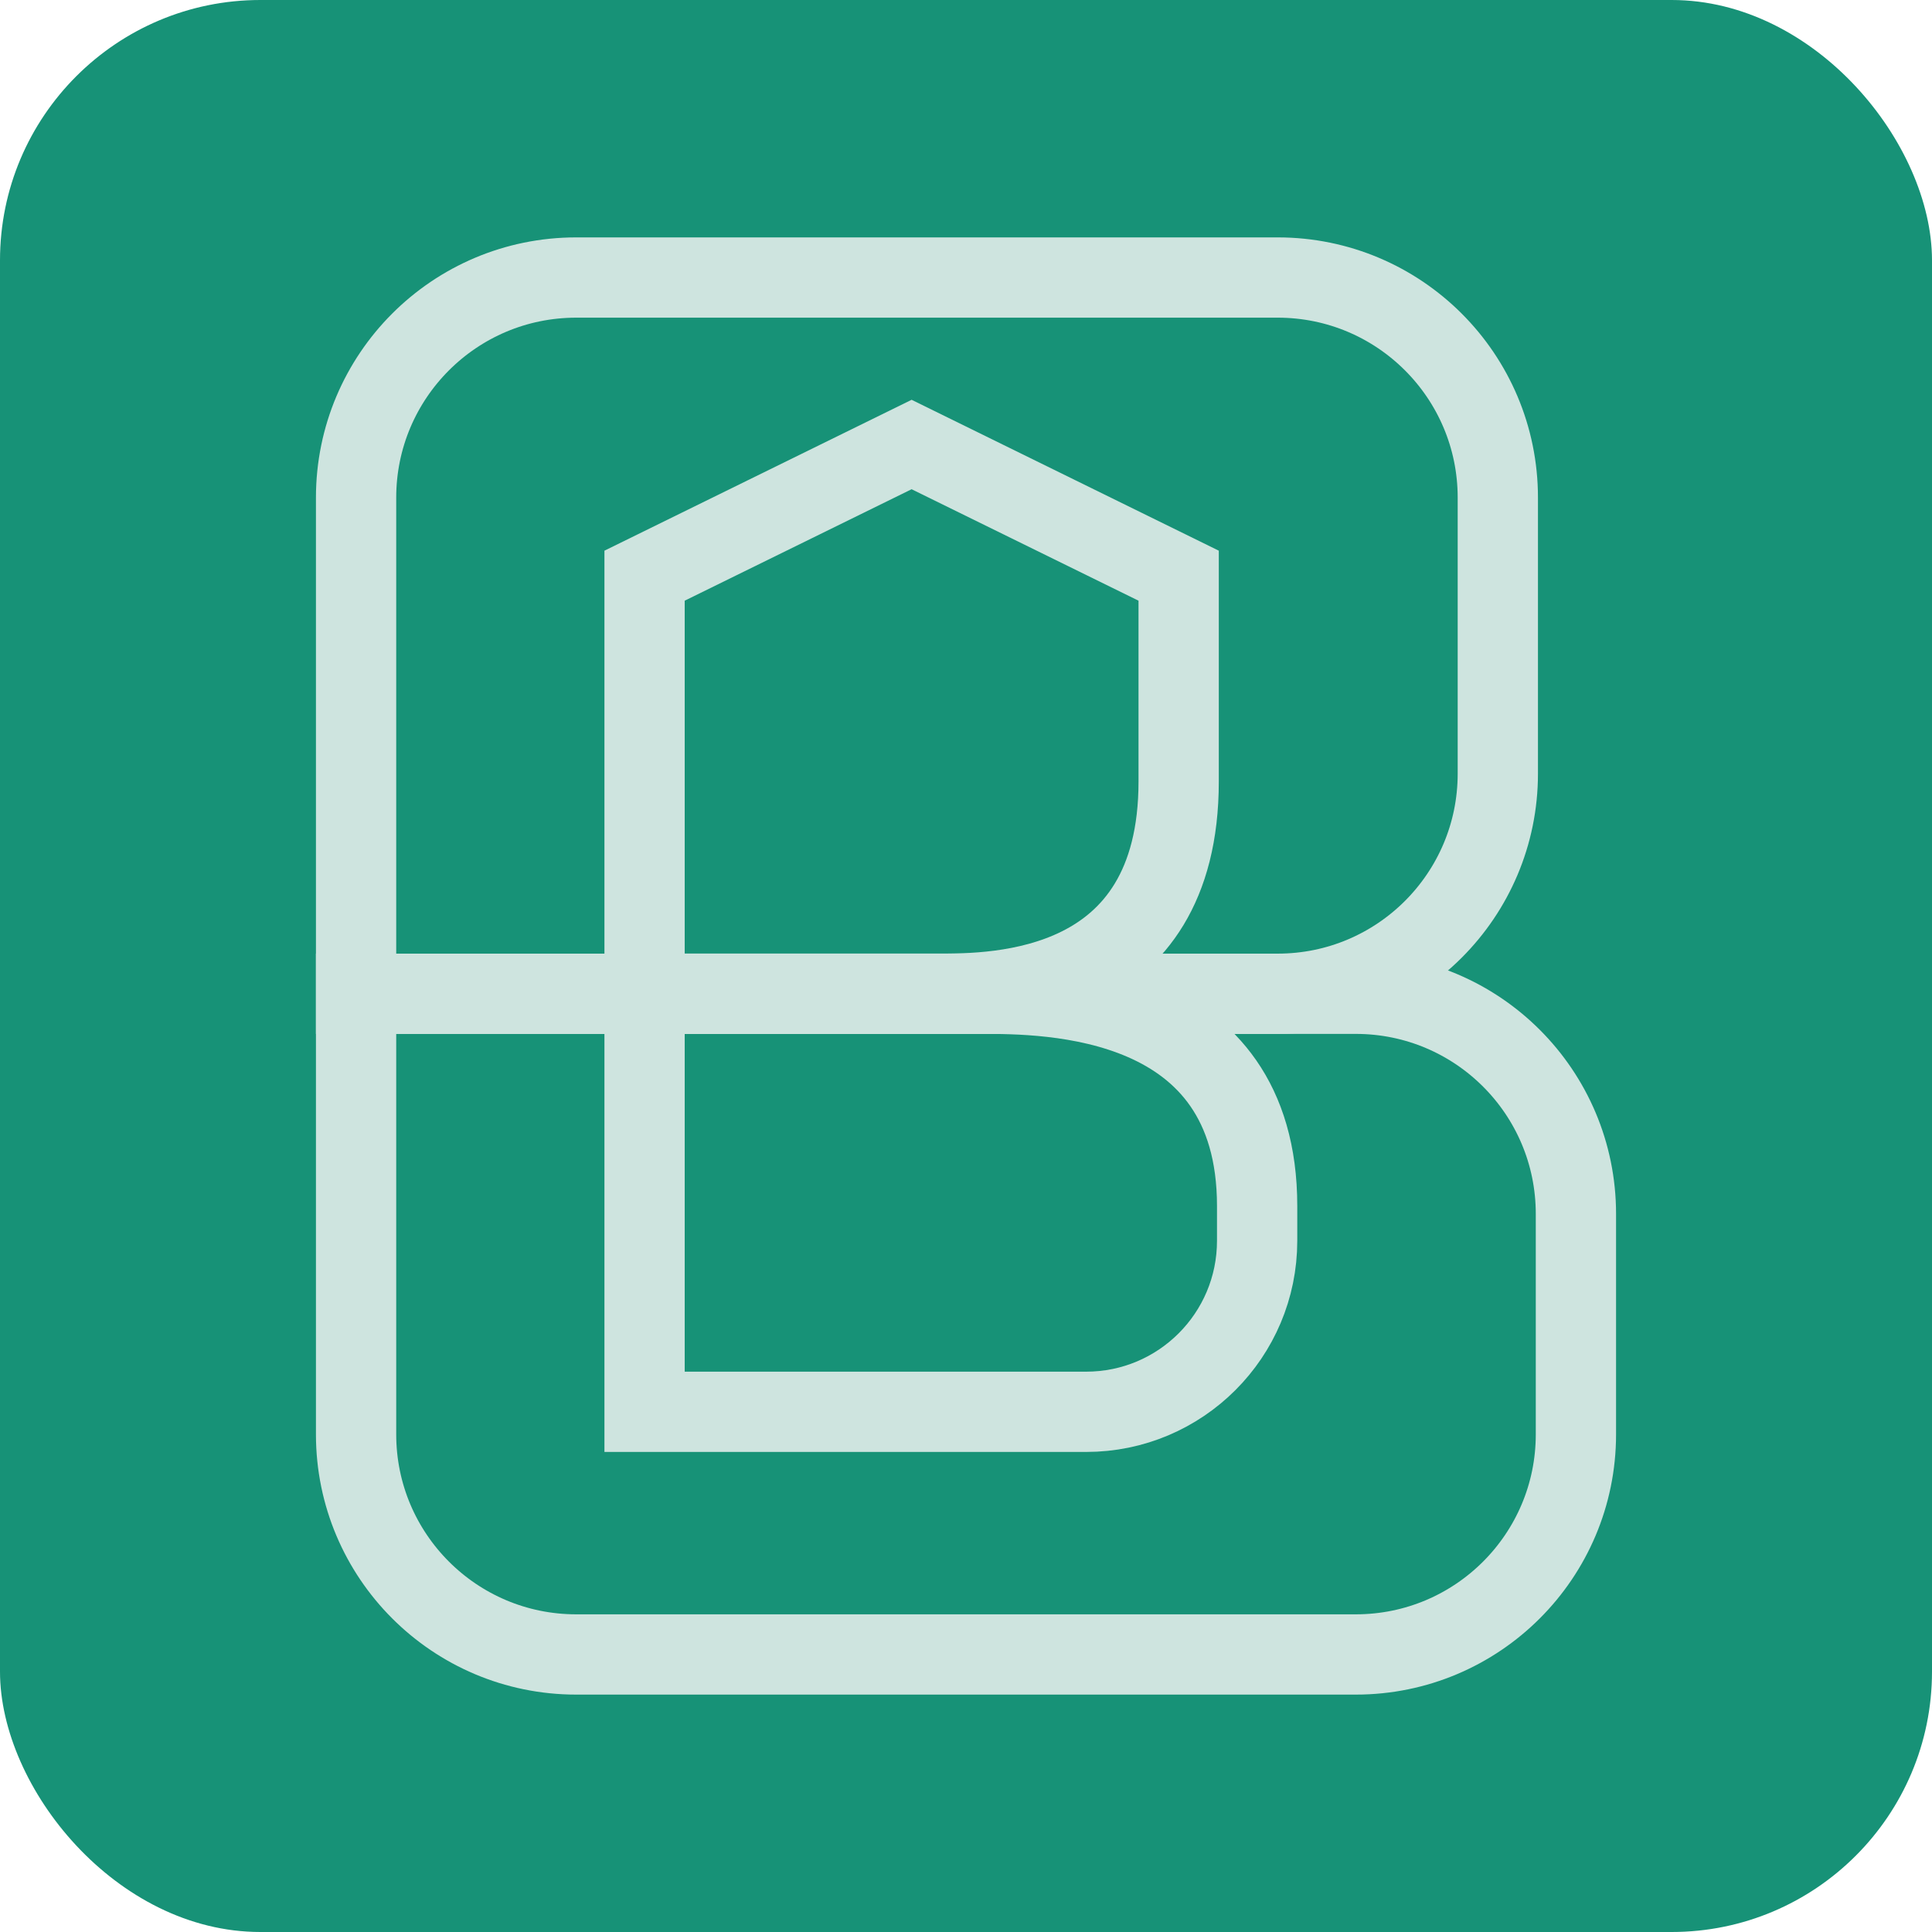 <svg width="512" height="512" viewBox="0 0 512 512" fill="none" xmlns="http://www.w3.org/2000/svg">
<rect width="512" height="512" rx="69" fill="#179277"/>
<path d="M94.365 263.358H359.304C391.519 263.358 417.635 289.474 417.635 321.689V380.119C417.635 412.334 391.519 438.45 359.304 438.45H152.696C120.481 438.45 94.365 412.335 94.365 380.119V263.358Z" stroke="#CEE4DF" stroke-width="21.274"/>
<path d="M94.365 263.358H338.608C370.823 263.358 396.939 237.243 396.939 205.027V131.88C396.939 99.665 370.823 73.549 338.608 73.549H152.696C120.481 73.549 94.365 99.665 94.365 131.88V263.358Z" stroke="#CEE4DF" stroke-width="21.274"/>
<path d="M312.357 152.562L241.587 117.8L170.817 152.562V263.352H201.172H248.419C263.916 263.352 312.357 263.352 312.357 207.115V152.562Z" stroke="#CEE4DF" stroke-width="21.274"/>
<path d="M333.153 328.822C333.153 353.853 312.862 374.144 287.832 374.144L251.985 374.145L170.817 374.144V263.353H205.631H259.82C277.594 263.353 333.153 263.353 333.153 319.59V328.822Z" stroke="#CEE4DF" stroke-width="21.274"/>
</svg>
